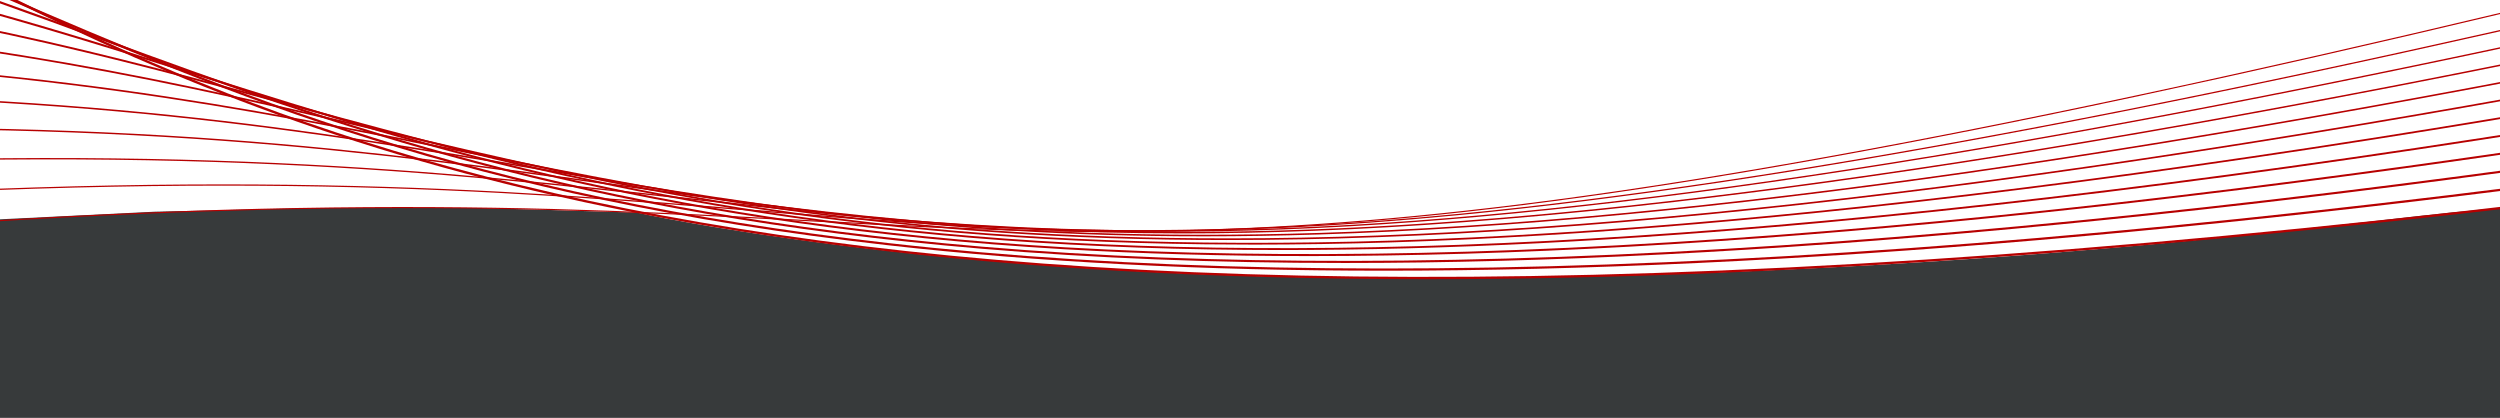 <svg width="1370" height="229" viewBox="0 0 1370 229" fill="none" xmlns="http://www.w3.org/2000/svg">
<g clip-path="url(#clip0_88_816)">
<path d="M777 152.5C510.5 153 349 116.5 349 116.5L264 114H172.5L85 116L-6.5 120.5V230.771H1370.5C1391.67 193.104 1423.25 111.734 1372.5 114C1316.5 116.5 1109.52 151.876 777 152.5Z" fill="#373A3B"/>
<path d="M781.686 153C981.082 153 1229.51 135.629 1545.47 92.596L1545.15 91.359C468.049 238.052 175.359 86.487 -59.814 -35.298C-100.652 -56.447 -139.229 -76.421 -180.12 -94L-181 -92.916C-140.173 -75.368 -101.627 -55.407 -60.824 -34.275C105.601 51.908 300.892 153 781.686 153Z" fill="#B70000"/>
<path d="M758.571 148.34C976.287 148.34 1236.61 125.949 1545.97 80.84L1545.65 79.662C1095.26 145.336 748.874 162.843 486.693 133.187C257.497 107.256 126.442 50.84 -0.302 -3.718C-59.991 -29.413 -116.367 -53.681 -180.238 -73.247L-180.882 -72.141C-117.112 -52.605 -60.782 -28.357 -1.146 -2.684C125.733 51.933 256.93 108.409 486.445 134.373C568.677 143.675 659.195 148.34 758.577 148.34H758.571Z" fill="#B70000"/>
<path d="M736.985 144.116C956.733 144.116 1223.84 119.286 1546.49 69.079L1546.16 67.962C1119.2 134.401 789.523 156.39 538.28 135.182C317.169 116.52 184.803 68.054 56.795 21.182C-19.808 -6.867 -92.165 -33.36 -180.333 -52.475L-180.787 -51.38C-92.75 -32.293 -20.452 -5.822 56.081 22.204C184.212 69.121 316.702 117.634 538.091 136.319C599.594 141.511 665.815 144.116 736.979 144.116H736.985Z" fill="#B70000"/>
<path d="M717.479 140.327C938.006 140.327 1211.13 112.938 1546.99 57.327L1546.66 56.268C1139.36 123.71 824.349 149.635 583.619 135.518C370.498 123.02 238.598 81.464 111.034 41.278C19.512 12.442 -66.93 -14.792 -180.415 -31.692L-180.711 -30.627C-67.385 -13.749 18.993 13.462 110.437 42.273C238.114 82.495 370.131 124.087 583.495 136.599C625.821 139.08 670.463 140.327 717.479 140.327Z" fill="#B70000"/>
<path d="M702.472 137.015C792.257 137.015 890.181 132.053 999.449 122.011C1158.93 107.356 1338.2 82.351 1547.5 45.569L1547.16 44.568C1337.91 81.342 1158.7 106.339 999.272 120.991C857.374 134.032 734.623 138.5 623.996 134.653C418.653 127.518 288.348 92.058 162.337 57.767C62.4 30.573 -40.933 2.455 -180.468 -10.902L-180.651 -9.882C-41.282 3.458 61.981 31.557 161.841 58.732C287.959 93.05 418.37 128.538 623.931 135.681C649.438 136.568 675.595 137.015 702.478 137.015H702.472Z" fill="#B70000"/>
<path d="M686.763 134.043C786.233 134.043 896.016 127.449 1021.37 113.967C1174.26 97.521 1346.52 71.305 1547.99 33.81L1547.66 32.868C1346.24 70.352 1174.02 96.565 1021.16 113.005C884.665 127.687 766.573 134.207 660.305 132.912C462.48 130.523 340.207 101.848 210.764 71.488C100.067 45.524 -14.41 18.676 -180.516 9.889L-180.61 10.859C-14.664 19.635 99.73 46.464 210.357 72.411C339.906 102.793 462.261 131.493 660.287 133.882C669.028 133.988 677.863 134.04 686.763 134.04V134.043Z" fill="#B70000"/>
<path d="M672.323 131.538C679.198 131.538 686.137 131.504 693.206 131.432C908.016 129.315 1179.79 94.558 1548.51 22.055L1548.18 21.173C1179.57 93.655 907.892 128.403 693.188 130.518C502.627 132.4 383.024 108.418 256.44 83.03C136.482 58.973 12.431 34.093 -180.545 30.686L-180.581 31.601C12.242 35.008 136.21 59.871 256.103 83.914C378.087 108.379 493.586 131.54 672.323 131.54V131.538Z" fill="#B70000"/>
<path d="M659.726 129.508C679.995 129.508 701.084 129.184 723.166 128.491C928.917 122.033 1191.33 84.477 1549.01 10.299L1548.68 9.473C1191.1 83.632 928.769 121.179 723.113 127.635C539.461 133.395 422.888 113.698 299.463 92.837C171.592 71.227 39.356 48.889 -180.569 51.481L-180.551 52.337C39.214 49.74 171.397 72.073 299.191 93.671C407.863 112.037 511.25 129.508 659.726 129.508Z" fill="#B70000"/>
<path d="M647.436 127.915C832.747 127.915 1090.54 98.752 1549.51 -1.459L1549.19 -2.227C789.121 163.727 580.955 134.778 339.929 101.255C205.349 82.537 66.192 63.175 -180.592 72.275L-180.539 73.073C66.115 63.987 205.201 83.332 339.717 102.039C435.307 115.336 525.754 127.912 647.431 127.912L647.436 127.915Z" fill="#B70000"/>
<path d="M637.048 127.008C678.991 127.008 724.53 125.439 775.45 121.661C963.838 107.689 1209.96 64.83 1550.01 -13.214L1549.71 -13.921C1209.72 64.107 963.666 106.954 775.349 120.924C604.797 133.575 494.589 121.429 377.903 108.57C244.179 93.832 92.602 77.134 -180.592 93.075L-180.51 93.818C92.573 77.874 244.085 94.572 377.756 109.305C459.675 118.332 538.41 127.011 637.06 127.011L637.048 127.008Z" fill="#B70000"/>
<path d="M624.374 126.784C675.601 126.784 731.812 124.356 798.181 117.997C978.1 100.759 1217.15 55.334 1550.51 -24.97L1550.21 -25.621C1216.92 54.666 977.917 100.085 798.057 117.315C633.688 133.062 531.577 124.697 413.35 115.006C275.055 103.672 118.316 90.825 -180.61 113.867L-180.51 114.549C118.31 91.517 274.995 104.357 413.243 115.685C483.8 121.467 548.639 126.781 624.374 126.781V126.784Z" fill="#B70000"/>
<path d="M-180.51 135.288C142.913 105.055 304.005 113.751 446.127 121.423C561.023 127.624 660.246 132.982 818.774 114.31C990.207 94.118 1222.88 46.126 1551 -36.728L1550.72 -37.324C1222.64 45.516 990.018 93.499 818.632 113.687C660.21 132.35 561.029 126.994 446.186 120.794C304.016 113.119 142.878 104.423 -180.628 134.661L-180.522 135.285L-180.51 135.288Z" fill="#B70000"/>
</g>
<defs>
<clipPath id="clip0_88_816">
<rect width="1370" height="229" fill="white"/>
</clipPath>
</defs>
</svg>
